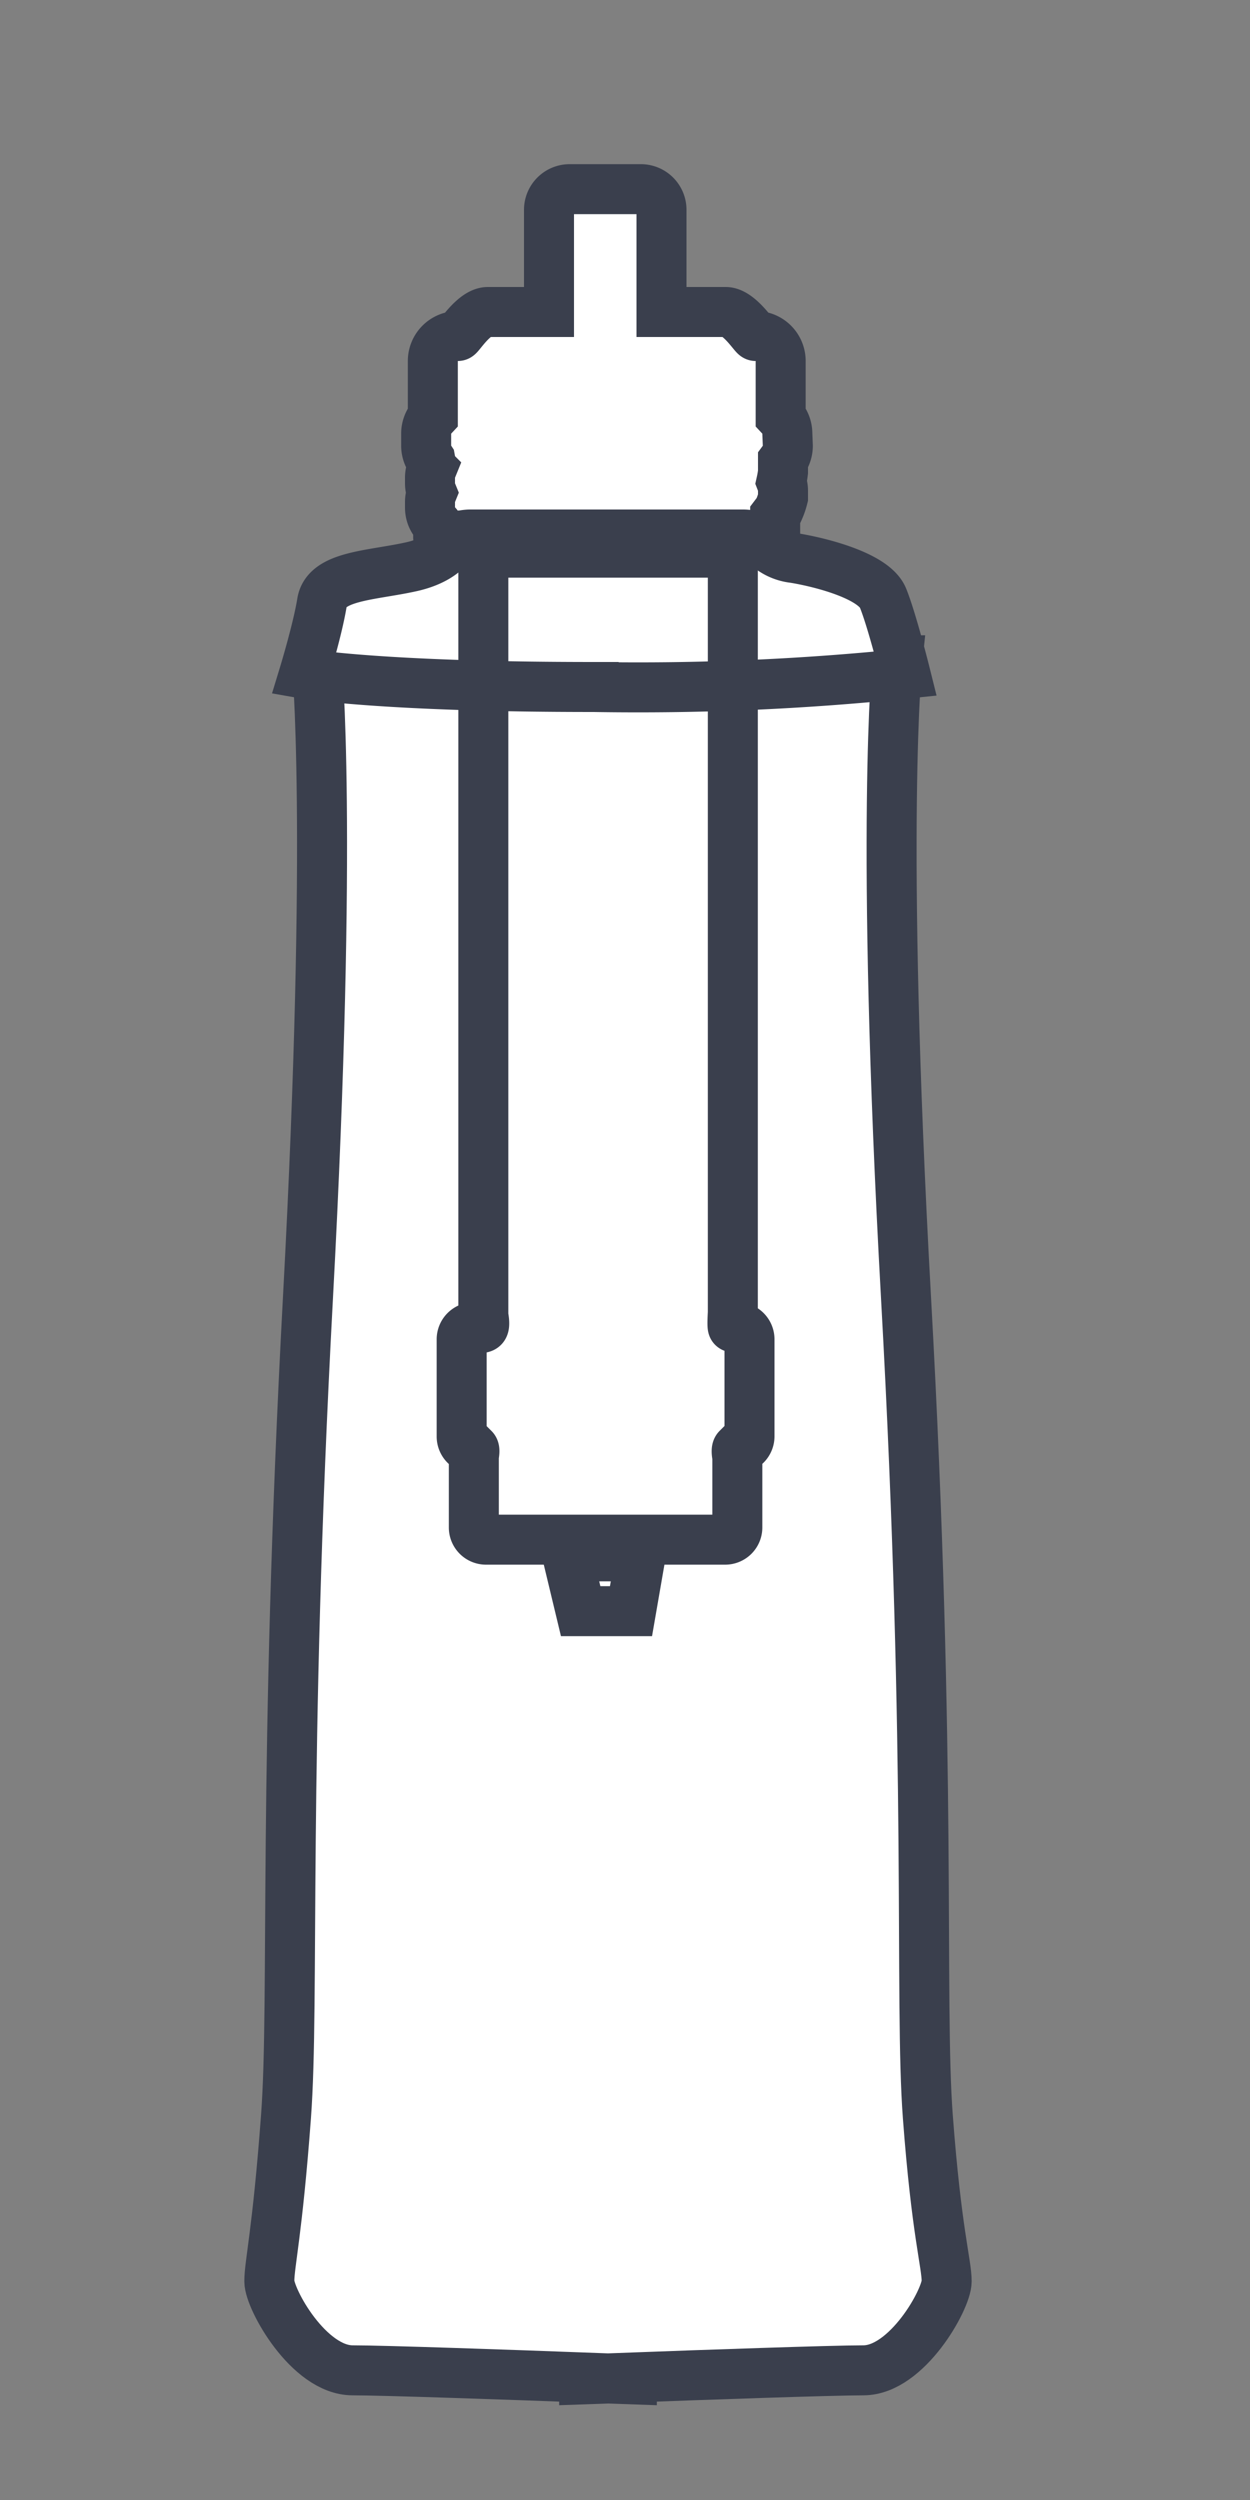 <svg id="Layer_1" data-name="Layer 1" xmlns="http://www.w3.org/2000/svg" viewBox="0 0 75 150"><rect x="0" y="0" width="75" height="150" fill="#808080" stroke="none"/><defs><style>.cls-1,.cls-2,.cls-3{fill:#fff;}.cls-1,.cls-2,.cls-3,.cls-4,.cls-5{stroke:#3a3f4d;stroke-miterlimit:10;}.cls-1,.cls-2,.cls-5{stroke-linecap:round;}.cls-1,.cls-3,.cls-4,.cls-5{stroke-width:3px;}.cls-2{stroke-width:0.71px;}.cls-4,.cls-5{fill:none;}</style></defs><title>All LS products (Eugenia)</title><path class="cls-1" d="M55.67,127c-.52-6.95.26-20.84-1.31-49.16s-.52-38.2-.52-38.2l-17.42.26L19,39.62s1,9.88-.52,38.2S17.68,120,17.16,127s-1,8.82-1,9.88,2.36,5.34,5,5.34c1.87,0,9.61.27,13.89.43v.11l1.43-.05,1.43.05v-.11c4.28-.16,12-.43,13.89-.43,2.62,0,5-4.27,5-5.34S56.19,133.93,55.67,127Z"/><path class="cls-2" d="M27.33,32.14s-.27,1.34-2.67,1.87-5.08.53-5.34,2.14-1.07,4.27-1.07,4.27,4.54.8,17.37.8a156.83,156.83,0,0,0,18.7-.8s-.8-3.21-1.34-4.54-3.74-2.14-5.34-2.4a2.89,2.89,0,0,1-2.14-1.34Z"/><path class="cls-3" d="M44.26,79.63s-.24.05-.29,0,0-.87,0-.87V33.16H29V78.95s.12.56,0,.68-.57,0-.57,0a.73.73,0,0,0-.73.73v5.83a.73.73,0,0,0,.73.73h0c.08.08,0,.44,0,.44v4.29a.73.73,0,0,0,.73.73H43.51a.73.73,0,0,0,.73-.73V87.41s-.09-.41,0-.5h0a.73.73,0,0,0,.73-.73V80.35A.73.73,0,0,0,44.26,79.63Z"/><path class="cls-3" d="M47.24,26a1.49,1.49,0,0,0-.4-1V21.66a1.5,1.5,0,0,0-1.5-1.5h0c-.1,0-1-1.44-1.8-1.44H39.69V12.59a1.24,1.24,0,0,0-1.24-1.24H34.18a1.24,1.24,0,0,0-1.24,1.24v6.13H29.27c-.82,0-1.7,1.44-1.8,1.44h0a1.5,1.5,0,0,0-1.5,1.5V25a1.49,1.49,0,0,0-.4,1v.73a1.49,1.49,0,0,0,.24.82l.1.55v0h0a1.49,1.49,0,0,0-.11.56V29a1.49,1.49,0,0,0,.11.56,1.49,1.49,0,0,0-.11.56v.34a1.49,1.49,0,0,0,.1.53v0a1.49,1.49,0,0,0,.26.42l.06.07h0l.07.11v.64c0,.41,1.18-.16,1.91-.16H44.6c.74,0,1.91.58,1.91.16V30.9l.19-.25,0,0a4.34,4.34,0,0,0,.28-.79s0-.42,0-.42a1.49,1.49,0,0,0-.1-.53,5.82,5.82,0,0,0,.1-.59s0-.58,0-.69a1.49,1.49,0,0,0,.29-.88Z"/><polygon class="cls-4" points="37.86 96.67 34.84 96.67 34.05 93.38 38.43 93.38 37.86 96.67"/><path class="cls-5" d="M27.33,32.14s-.27,1.34-2.67,1.87-5.08.53-5.34,2.14-1.07,4.27-1.07,4.27,4.54.8,17.37.8a156.83,156.83,0,0,0,18.7-.8s-.8-3.21-1.34-4.54-3.74-2.14-5.34-2.4a2.89,2.89,0,0,1-2.14-1.34Z"/></svg>